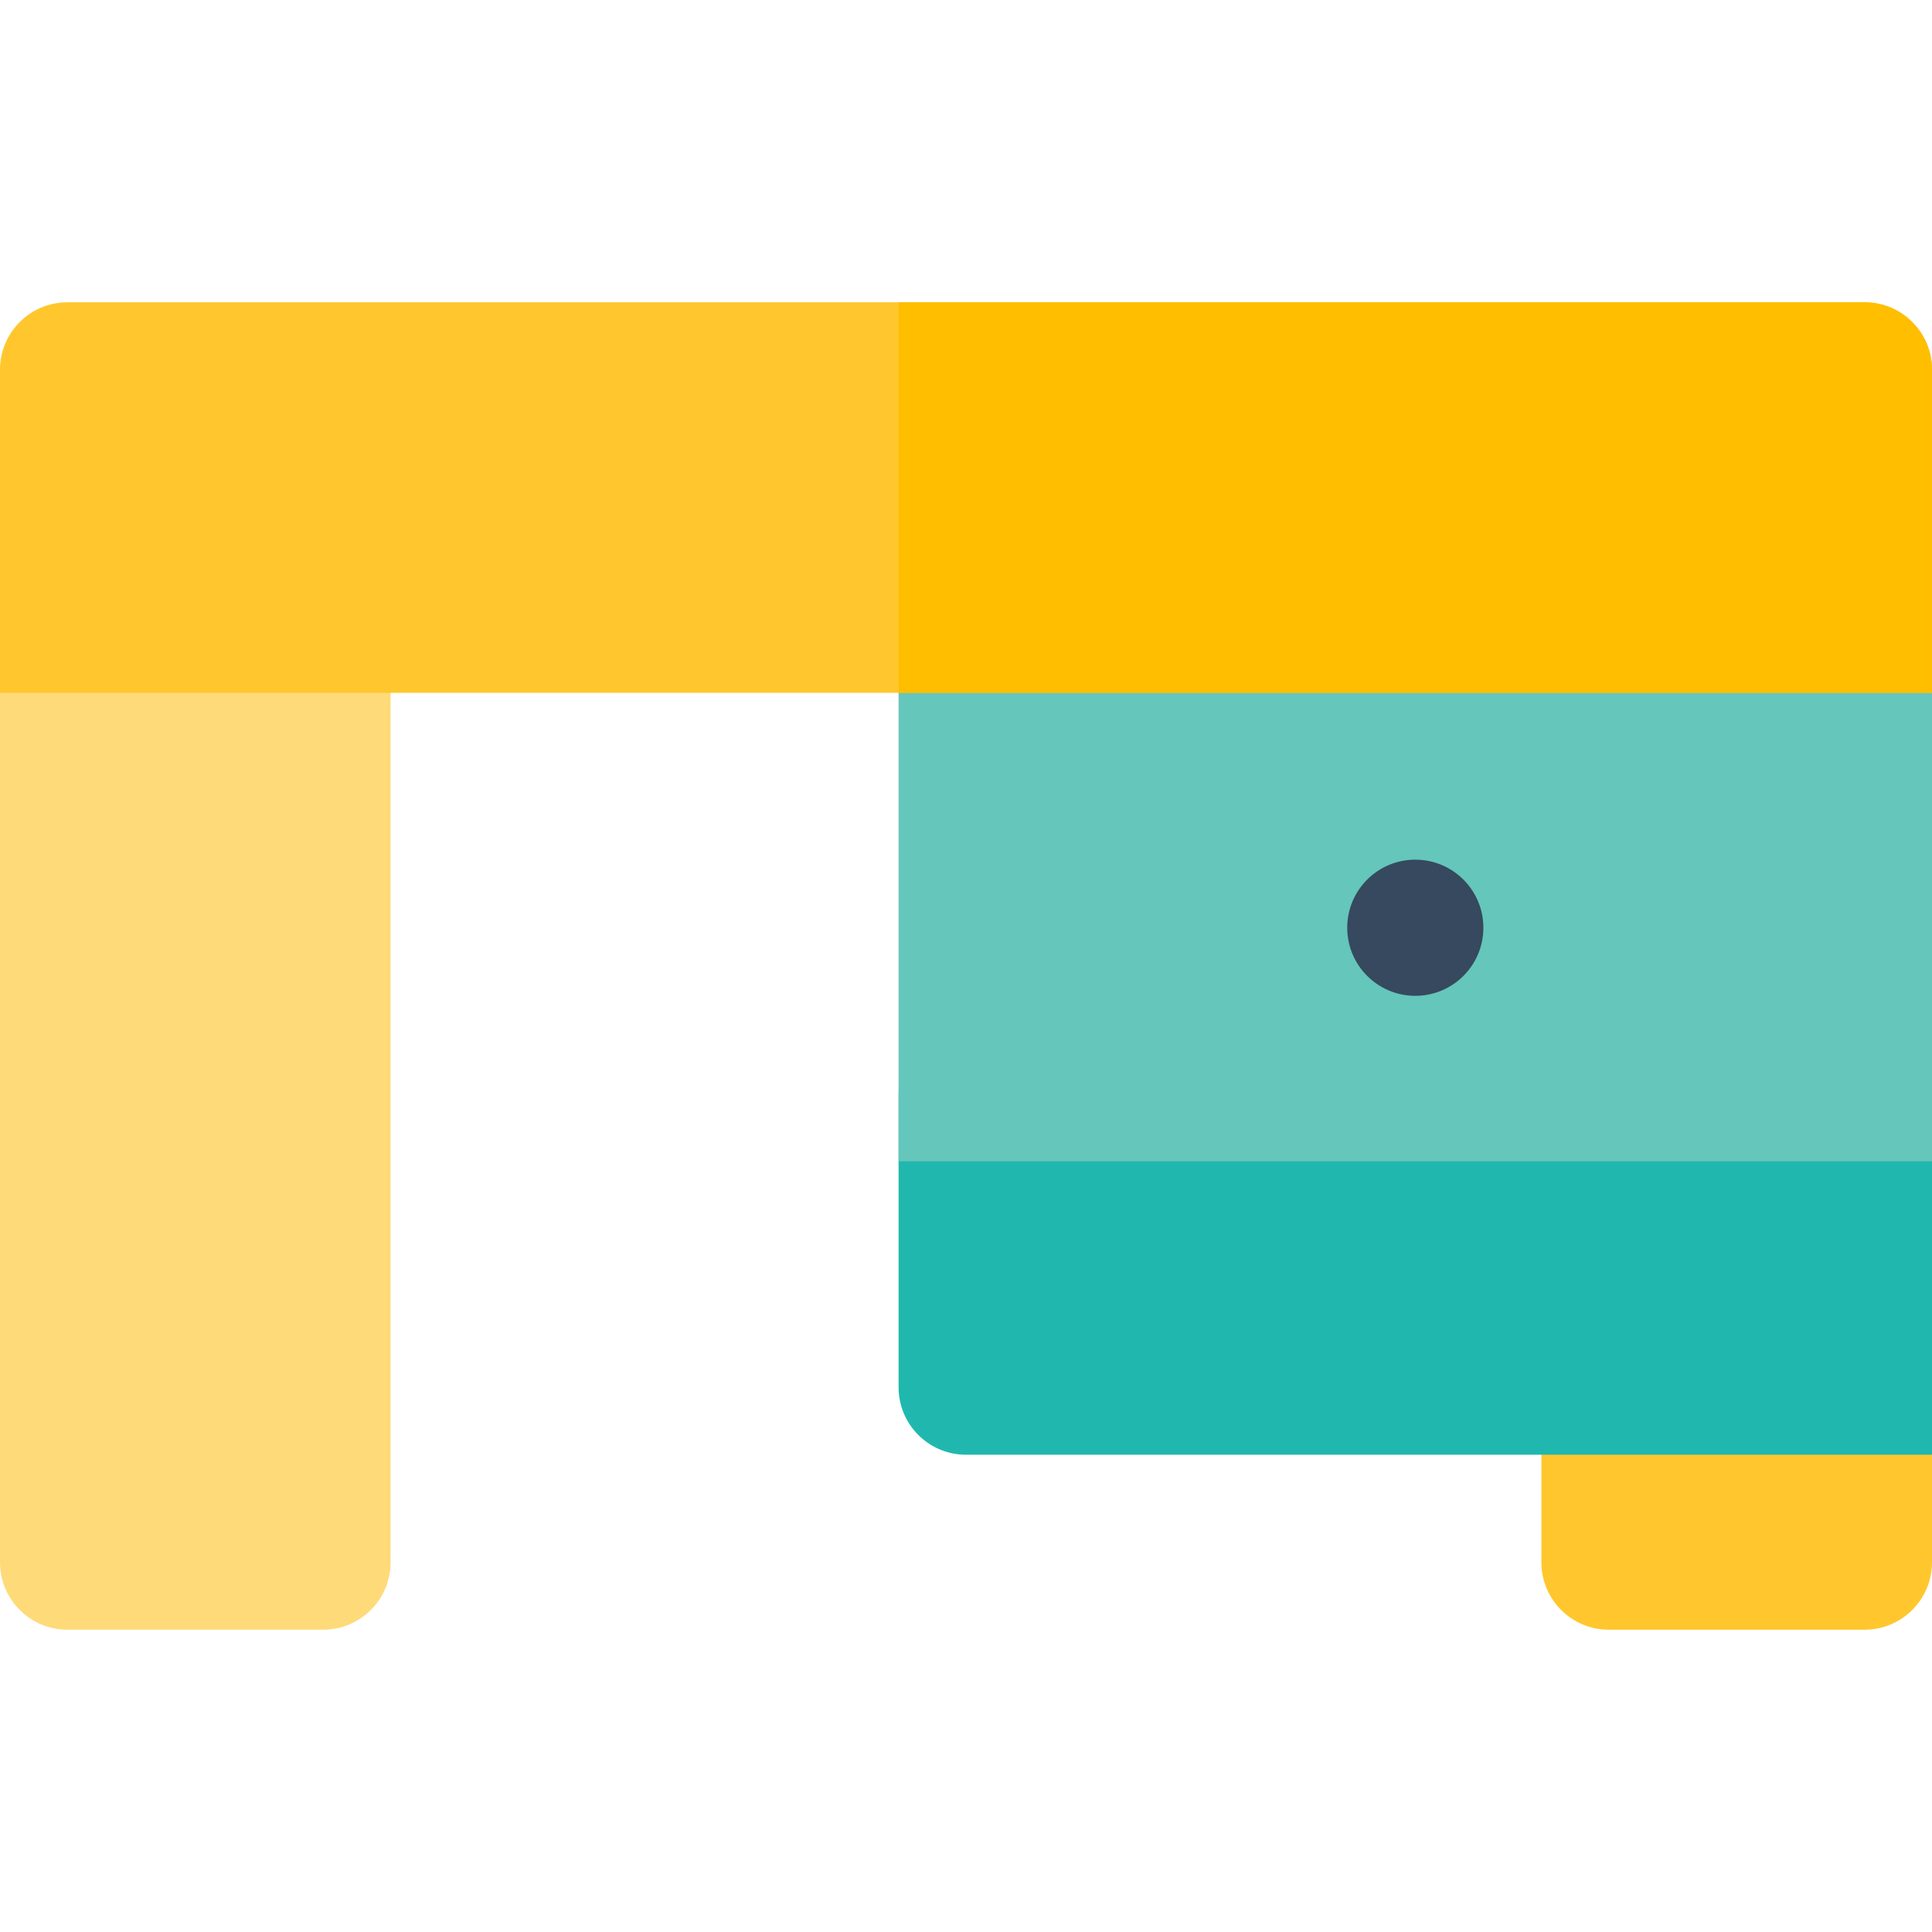 <?xml version="1.0" encoding="iso-8859-1"?>
<!-- Uploaded to: SVG Repo, www.svgrepo.com, Generator: SVG Repo Mixer Tools -->
<svg height="800px" width="800px" version="1.1" id="Layer_1" xmlns="http://www.w3.org/2000/svg" xmlns:xlink="http://www.w3.org/1999/xlink" 
	 viewBox="0 0 512.001 512.001" xml:space="preserve">
<path style="fill:#FFC72D;" d="M494.137,431.892h-67.789c-9.865,0-17.863-7.998-17.863-17.863v-46.373
	c0-9.865,7.998-17.863,17.863-17.863h67.789c9.865,0,17.863,7.998,17.863,17.863v46.373
	C512,423.894,504.002,431.892,494.137,431.892z"/>
<path style="fill:#20B8AE;" d="M512,385.519H255.999c-9.865,0-17.863-7.998-17.863-17.863v-77.761
	c0-9.865,7.998-17.863,17.863-17.863h238.139c9.865,0,17.863,7.998,17.863,17.863v95.624H512z"/>
<path style="fill:#FFDA79;" d="M85.642,431.89h-67.78C7.998,431.89,0,423.893,0,414.028V165.751c0-9.865,7.998-17.863,17.863-17.863
	h67.78c9.865,0,17.863,7.998,17.863,17.863v248.277C103.505,423.893,95.507,431.89,85.642,431.89z"/>
<path style="fill:#65C6BB;" d="M512,307.757H238.137V165.748c0-9.865,7.998-17.863,17.863-17.863h238.139
	c9.865,0,17.863,7.998,17.863,17.863v142.009H512z"/>
<circle style="fill:#36495E;" cx="375.07" cy="245.863" r="18.041"/>
<path style="fill:#FFC72D;" d="M511.996,183.614H0V97.972C0,88.107,7.998,80.11,17.863,80.11h476.271
	c9.865,0,17.863,7.998,17.863,17.863V183.614z"/>
<path style="fill:#FFBE00;" d="M494.134,80.11H238.137v103.505h273.861V97.972C511.996,88.106,504,80.11,494.134,80.11z"/>
</svg>